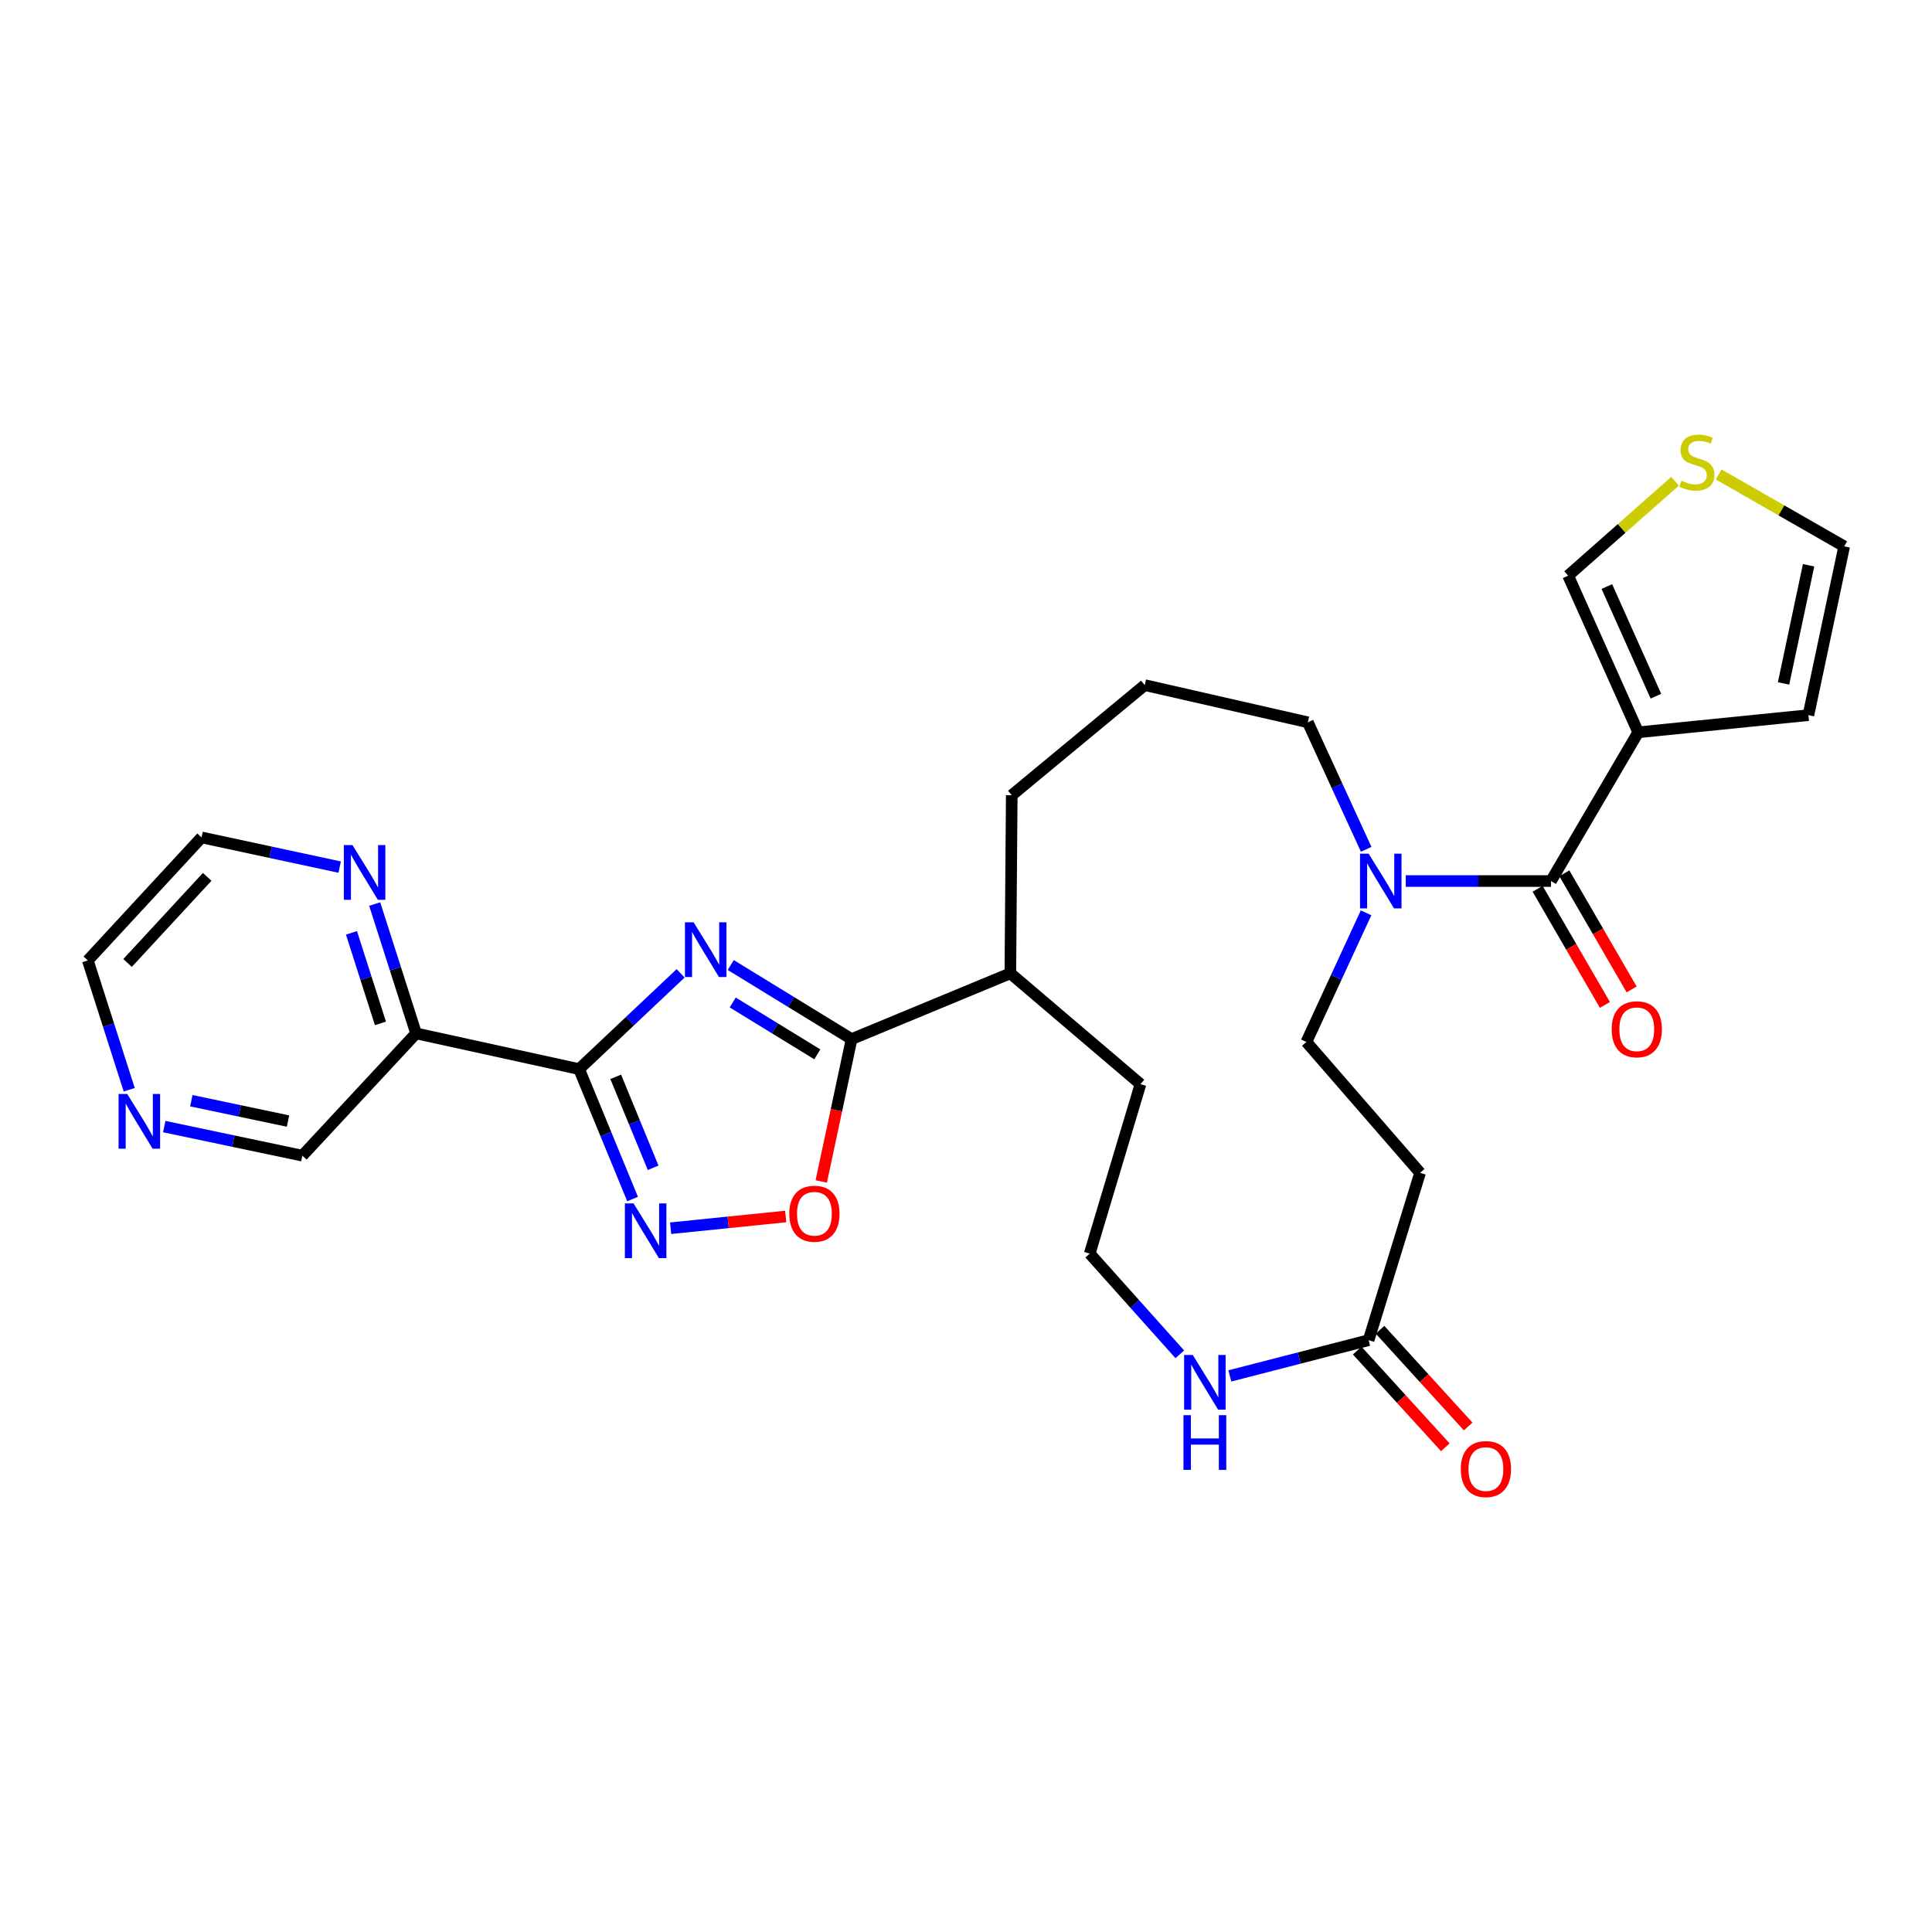 <?xml version='1.0' encoding='iso-8859-1'?>
<svg version='1.1' baseProfile='full'
              xmlns='http://www.w3.org/2000/svg'
                      xmlns:rdkit='http://www.rdkit.org/xml'
                      xmlns:xlink='http://www.w3.org/1999/xlink'
                  xml:space='preserve'
width='1000px' height='1000px' viewBox='0 0 1000 1000'>
<!-- END OF HEADER -->
<rect style='opacity:1.0;fill:#FFFFFF;stroke:none' width='1000' height='1000' x='0' y='0'> </rect>
<path class='bond-0' d='M 352.281,503.809 L 326.015,528.59' style='fill:none;fill-rule:evenodd;stroke:#0000FF;stroke-width:6px;stroke-linecap:butt;stroke-linejoin:miter;stroke-opacity:1' />
<path class='bond-0' d='M 326.015,528.59 L 299.749,553.371' style='fill:none;fill-rule:evenodd;stroke:#000000;stroke-width:6px;stroke-linecap:butt;stroke-linejoin:miter;stroke-opacity:1' />
<path class='bond-2' d='M 378.227,499.492 L 409.506,518.665' style='fill:none;fill-rule:evenodd;stroke:#0000FF;stroke-width:6px;stroke-linecap:butt;stroke-linejoin:miter;stroke-opacity:1' />
<path class='bond-2' d='M 409.506,518.665 L 440.785,537.838' style='fill:none;fill-rule:evenodd;stroke:#000000;stroke-width:6px;stroke-linecap:butt;stroke-linejoin:miter;stroke-opacity:1' />
<path class='bond-2' d='M 379.252,518.881 L 401.147,532.302' style='fill:none;fill-rule:evenodd;stroke:#0000FF;stroke-width:6px;stroke-linecap:butt;stroke-linejoin:miter;stroke-opacity:1' />
<path class='bond-2' d='M 401.147,532.302 L 423.042,545.723' style='fill:none;fill-rule:evenodd;stroke:#000000;stroke-width:6px;stroke-linecap:butt;stroke-linejoin:miter;stroke-opacity:1' />
<path class='bond-1' d='M 299.749,553.371 L 313.586,586.994' style='fill:none;fill-rule:evenodd;stroke:#000000;stroke-width:6px;stroke-linecap:butt;stroke-linejoin:miter;stroke-opacity:1' />
<path class='bond-1' d='M 313.586,586.994 L 327.423,620.618' style='fill:none;fill-rule:evenodd;stroke:#0000FF;stroke-width:6px;stroke-linecap:butt;stroke-linejoin:miter;stroke-opacity:1' />
<path class='bond-1' d='M 318.691,557.371 L 328.377,580.907' style='fill:none;fill-rule:evenodd;stroke:#000000;stroke-width:6px;stroke-linecap:butt;stroke-linejoin:miter;stroke-opacity:1' />
<path class='bond-1' d='M 328.377,580.907 L 338.063,604.444' style='fill:none;fill-rule:evenodd;stroke:#0000FF;stroke-width:6px;stroke-linecap:butt;stroke-linejoin:miter;stroke-opacity:1' />
<path class='bond-7' d='M 299.749,553.371 L 215.36,534.879' style='fill:none;fill-rule:evenodd;stroke:#000000;stroke-width:6px;stroke-linecap:butt;stroke-linejoin:miter;stroke-opacity:1' />
<path class='bond-29' d='M 347.117,635.722 L 376.892,632.691' style='fill:none;fill-rule:evenodd;stroke:#0000FF;stroke-width:6px;stroke-linecap:butt;stroke-linejoin:miter;stroke-opacity:1' />
<path class='bond-29' d='M 376.892,632.691 L 406.668,629.659' style='fill:none;fill-rule:evenodd;stroke:#FF0000;stroke-width:6px;stroke-linecap:butt;stroke-linejoin:miter;stroke-opacity:1' />
<path class='bond-5' d='M 440.785,537.838 L 432.933,574.677' style='fill:none;fill-rule:evenodd;stroke:#000000;stroke-width:6px;stroke-linecap:butt;stroke-linejoin:miter;stroke-opacity:1' />
<path class='bond-5' d='M 432.933,574.677 L 425.082,611.516' style='fill:none;fill-rule:evenodd;stroke:#FF0000;stroke-width:6px;stroke-linecap:butt;stroke-linejoin:miter;stroke-opacity:1' />
<path class='bond-18' d='M 440.785,537.838 L 522.952,503.788' style='fill:none;fill-rule:evenodd;stroke:#000000;stroke-width:6px;stroke-linecap:butt;stroke-linejoin:miter;stroke-opacity:1' />
<path class='bond-3' d='M 802.784,456.026 L 765.204,456.026' style='fill:none;fill-rule:evenodd;stroke:#000000;stroke-width:6px;stroke-linecap:butt;stroke-linejoin:miter;stroke-opacity:1' />
<path class='bond-3' d='M 765.204,456.026 L 727.624,456.026' style='fill:none;fill-rule:evenodd;stroke:#0000FF;stroke-width:6px;stroke-linecap:butt;stroke-linejoin:miter;stroke-opacity:1' />
<path class='bond-4' d='M 802.784,456.026 L 847.933,379.04' style='fill:none;fill-rule:evenodd;stroke:#000000;stroke-width:6px;stroke-linecap:butt;stroke-linejoin:miter;stroke-opacity:1' />
<path class='bond-16' d='M 795.865,460.036 L 813.28,490.089' style='fill:none;fill-rule:evenodd;stroke:#000000;stroke-width:6px;stroke-linecap:butt;stroke-linejoin:miter;stroke-opacity:1' />
<path class='bond-16' d='M 813.28,490.089 L 830.695,520.142' style='fill:none;fill-rule:evenodd;stroke:#FF0000;stroke-width:6px;stroke-linecap:butt;stroke-linejoin:miter;stroke-opacity:1' />
<path class='bond-16' d='M 809.704,452.017 L 827.119,482.07' style='fill:none;fill-rule:evenodd;stroke:#000000;stroke-width:6px;stroke-linecap:butt;stroke-linejoin:miter;stroke-opacity:1' />
<path class='bond-16' d='M 827.119,482.07 L 844.534,512.122' style='fill:none;fill-rule:evenodd;stroke:#FF0000;stroke-width:6px;stroke-linecap:butt;stroke-linejoin:miter;stroke-opacity:1' />
<path class='bond-12' d='M 847.933,379.04 L 811.67,297.965' style='fill:none;fill-rule:evenodd;stroke:#000000;stroke-width:6px;stroke-linecap:butt;stroke-linejoin:miter;stroke-opacity:1' />
<path class='bond-12' d='M 857.094,360.348 L 831.71,303.596' style='fill:none;fill-rule:evenodd;stroke:#000000;stroke-width:6px;stroke-linecap:butt;stroke-linejoin:miter;stroke-opacity:1' />
<path class='bond-14' d='M 847.933,379.04 L 936.036,370.154' style='fill:none;fill-rule:evenodd;stroke:#000000;stroke-width:6px;stroke-linecap:butt;stroke-linejoin:miter;stroke-opacity:1' />
<path class='bond-6' d='M 707.138,439.606 L 692.036,406.732' style='fill:none;fill-rule:evenodd;stroke:#0000FF;stroke-width:6px;stroke-linecap:butt;stroke-linejoin:miter;stroke-opacity:1' />
<path class='bond-6' d='M 692.036,406.732 L 676.935,373.859' style='fill:none;fill-rule:evenodd;stroke:#000000;stroke-width:6px;stroke-linecap:butt;stroke-linejoin:miter;stroke-opacity:1' />
<path class='bond-15' d='M 707.077,472.48 L 691.633,505.897' style='fill:none;fill-rule:evenodd;stroke:#0000FF;stroke-width:6px;stroke-linecap:butt;stroke-linejoin:miter;stroke-opacity:1' />
<path class='bond-15' d='M 691.633,505.897 L 676.188,539.313' style='fill:none;fill-rule:evenodd;stroke:#000000;stroke-width:6px;stroke-linecap:butt;stroke-linejoin:miter;stroke-opacity:1' />
<path class='bond-13' d='M 215.36,534.879 L 204.651,501.405' style='fill:none;fill-rule:evenodd;stroke:#000000;stroke-width:6px;stroke-linecap:butt;stroke-linejoin:miter;stroke-opacity:1' />
<path class='bond-13' d='M 204.651,501.405 L 193.941,467.93' style='fill:none;fill-rule:evenodd;stroke:#0000FF;stroke-width:6px;stroke-linecap:butt;stroke-linejoin:miter;stroke-opacity:1' />
<path class='bond-13' d='M 196.914,529.711 L 189.417,506.278' style='fill:none;fill-rule:evenodd;stroke:#000000;stroke-width:6px;stroke-linecap:butt;stroke-linejoin:miter;stroke-opacity:1' />
<path class='bond-13' d='M 189.417,506.278 L 181.92,482.846' style='fill:none;fill-rule:evenodd;stroke:#0000FF;stroke-width:6px;stroke-linecap:butt;stroke-linejoin:miter;stroke-opacity:1' />
<path class='bond-21' d='M 215.36,534.879 L 156.51,598.173' style='fill:none;fill-rule:evenodd;stroke:#000000;stroke-width:6px;stroke-linecap:butt;stroke-linejoin:miter;stroke-opacity:1' />
<path class='bond-8' d='M 708.39,693.669 L 672.478,702.92' style='fill:none;fill-rule:evenodd;stroke:#000000;stroke-width:6px;stroke-linecap:butt;stroke-linejoin:miter;stroke-opacity:1' />
<path class='bond-8' d='M 672.478,702.92 L 636.565,712.171' style='fill:none;fill-rule:evenodd;stroke:#0000FF;stroke-width:6px;stroke-linecap:butt;stroke-linejoin:miter;stroke-opacity:1' />
<path class='bond-9' d='M 708.39,693.669 L 735.039,607.05' style='fill:none;fill-rule:evenodd;stroke:#000000;stroke-width:6px;stroke-linecap:butt;stroke-linejoin:miter;stroke-opacity:1' />
<path class='bond-20' d='M 702.479,699.055 L 725.287,724.086' style='fill:none;fill-rule:evenodd;stroke:#000000;stroke-width:6px;stroke-linecap:butt;stroke-linejoin:miter;stroke-opacity:1' />
<path class='bond-20' d='M 725.287,724.086 L 748.094,749.116' style='fill:none;fill-rule:evenodd;stroke:#FF0000;stroke-width:6px;stroke-linecap:butt;stroke-linejoin:miter;stroke-opacity:1' />
<path class='bond-20' d='M 714.302,688.283 L 737.109,713.313' style='fill:none;fill-rule:evenodd;stroke:#000000;stroke-width:6px;stroke-linecap:butt;stroke-linejoin:miter;stroke-opacity:1' />
<path class='bond-20' d='M 737.109,713.313 L 759.917,738.344' style='fill:none;fill-rule:evenodd;stroke:#FF0000;stroke-width:6px;stroke-linecap:butt;stroke-linejoin:miter;stroke-opacity:1' />
<path class='bond-31' d='M 735.039,607.05 L 676.188,539.313' style='fill:none;fill-rule:evenodd;stroke:#000000;stroke-width:6px;stroke-linecap:butt;stroke-linejoin:miter;stroke-opacity:1' />
<path class='bond-10' d='M 610.662,700.996 L 587.347,674.931' style='fill:none;fill-rule:evenodd;stroke:#0000FF;stroke-width:6px;stroke-linecap:butt;stroke-linejoin:miter;stroke-opacity:1' />
<path class='bond-10' d='M 587.347,674.931 L 564.031,648.867' style='fill:none;fill-rule:evenodd;stroke:#000000;stroke-width:6px;stroke-linecap:butt;stroke-linejoin:miter;stroke-opacity:1' />
<path class='bond-11' d='M 867.003,249.097 L 839.336,273.531' style='fill:none;fill-rule:evenodd;stroke:#CCCC00;stroke-width:6px;stroke-linecap:butt;stroke-linejoin:miter;stroke-opacity:1' />
<path class='bond-11' d='M 839.336,273.531 L 811.67,297.965' style='fill:none;fill-rule:evenodd;stroke:#000000;stroke-width:6px;stroke-linecap:butt;stroke-linejoin:miter;stroke-opacity:1' />
<path class='bond-32' d='M 889.582,245.576 L 922.064,264.186' style='fill:none;fill-rule:evenodd;stroke:#CCCC00;stroke-width:6px;stroke-linecap:butt;stroke-linejoin:miter;stroke-opacity:1' />
<path class='bond-32' d='M 922.064,264.186 L 954.545,282.797' style='fill:none;fill-rule:evenodd;stroke:#000000;stroke-width:6px;stroke-linecap:butt;stroke-linejoin:miter;stroke-opacity:1' />
<path class='bond-25' d='M 175.814,448.812 L 140.069,441.13' style='fill:none;fill-rule:evenodd;stroke:#0000FF;stroke-width:6px;stroke-linecap:butt;stroke-linejoin:miter;stroke-opacity:1' />
<path class='bond-25' d='M 140.069,441.13 L 104.323,433.447' style='fill:none;fill-rule:evenodd;stroke:#000000;stroke-width:6px;stroke-linecap:butt;stroke-linejoin:miter;stroke-opacity:1' />
<path class='bond-17' d='M 936.036,370.154 L 954.545,282.797' style='fill:none;fill-rule:evenodd;stroke:#000000;stroke-width:6px;stroke-linecap:butt;stroke-linejoin:miter;stroke-opacity:1' />
<path class='bond-17' d='M 923.166,353.735 L 936.122,292.585' style='fill:none;fill-rule:evenodd;stroke:#000000;stroke-width:6px;stroke-linecap:butt;stroke-linejoin:miter;stroke-opacity:1' />
<path class='bond-27' d='M 522.952,503.788 L 590.316,561.155' style='fill:none;fill-rule:evenodd;stroke:#000000;stroke-width:6px;stroke-linecap:butt;stroke-linejoin:miter;stroke-opacity:1' />
<path class='bond-28' d='M 522.952,503.788 L 523.681,411.615' style='fill:none;fill-rule:evenodd;stroke:#000000;stroke-width:6px;stroke-linecap:butt;stroke-linejoin:miter;stroke-opacity:1' />
<path class='bond-19' d='M 85.017,583.117 L 120.763,590.645' style='fill:none;fill-rule:evenodd;stroke:#0000FF;stroke-width:6px;stroke-linecap:butt;stroke-linejoin:miter;stroke-opacity:1' />
<path class='bond-19' d='M 120.763,590.645 L 156.51,598.173' style='fill:none;fill-rule:evenodd;stroke:#000000;stroke-width:6px;stroke-linecap:butt;stroke-linejoin:miter;stroke-opacity:1' />
<path class='bond-19' d='M 99.037,569.724 L 124.059,574.994' style='fill:none;fill-rule:evenodd;stroke:#0000FF;stroke-width:6px;stroke-linecap:butt;stroke-linejoin:miter;stroke-opacity:1' />
<path class='bond-19' d='M 124.059,574.994 L 149.082,580.263' style='fill:none;fill-rule:evenodd;stroke:#000000;stroke-width:6px;stroke-linecap:butt;stroke-linejoin:miter;stroke-opacity:1' />
<path class='bond-26' d='M 66.887,564.055 L 56.171,530.589' style='fill:none;fill-rule:evenodd;stroke:#0000FF;stroke-width:6px;stroke-linecap:butt;stroke-linejoin:miter;stroke-opacity:1' />
<path class='bond-26' d='M 56.171,530.589 L 45.455,497.123' style='fill:none;fill-rule:evenodd;stroke:#000000;stroke-width:6px;stroke-linecap:butt;stroke-linejoin:miter;stroke-opacity:1' />
<path class='bond-22' d='M 564.031,648.867 L 590.316,561.155' style='fill:none;fill-rule:evenodd;stroke:#000000;stroke-width:6px;stroke-linecap:butt;stroke-linejoin:miter;stroke-opacity:1' />
<path class='bond-23' d='M 676.935,373.859 L 592.528,354.612' style='fill:none;fill-rule:evenodd;stroke:#000000;stroke-width:6px;stroke-linecap:butt;stroke-linejoin:miter;stroke-opacity:1' />
<path class='bond-24' d='M 592.528,354.612 L 523.681,411.615' style='fill:none;fill-rule:evenodd;stroke:#000000;stroke-width:6px;stroke-linecap:butt;stroke-linejoin:miter;stroke-opacity:1' />
<path class='bond-30' d='M 104.323,433.447 L 45.455,497.123' style='fill:none;fill-rule:evenodd;stroke:#000000;stroke-width:6px;stroke-linecap:butt;stroke-linejoin:miter;stroke-opacity:1' />
<path class='bond-30' d='M 107.237,453.857 L 66.029,498.43' style='fill:none;fill-rule:evenodd;stroke:#000000;stroke-width:6px;stroke-linecap:butt;stroke-linejoin:miter;stroke-opacity:1' />
<path  class='atom-0' d='M 359.013 477.392
L 368.293 492.392
Q 369.213 493.872, 370.693 496.552
Q 372.173 499.232, 372.253 499.392
L 372.253 477.392
L 376.013 477.392
L 376.013 505.712
L 372.133 505.712
L 362.173 489.312
Q 361.013 487.392, 359.773 485.192
Q 358.573 482.992, 358.213 482.312
L 358.213 505.712
L 354.533 505.712
L 354.533 477.392
L 359.013 477.392
' fill='#0000FF'/>
<path  class='atom-2' d='M 327.922 622.88
L 337.202 637.88
Q 338.122 639.36, 339.602 642.04
Q 341.082 644.72, 341.162 644.88
L 341.162 622.88
L 344.922 622.88
L 344.922 651.2
L 341.042 651.2
L 331.082 634.8
Q 329.922 632.88, 328.682 630.68
Q 327.482 628.48, 327.122 627.8
L 327.122 651.2
L 323.442 651.2
L 323.442 622.88
L 327.922 622.88
' fill='#0000FF'/>
<path  class='atom-6' d='M 408.538 628.225
Q 408.538 621.425, 411.898 617.625
Q 415.258 613.825, 421.538 613.825
Q 427.818 613.825, 431.178 617.625
Q 434.538 621.425, 434.538 628.225
Q 434.538 635.105, 431.138 639.025
Q 427.738 642.905, 421.538 642.905
Q 415.298 642.905, 411.898 639.025
Q 408.538 635.145, 408.538 628.225
M 421.538 639.705
Q 425.858 639.705, 428.178 636.825
Q 430.538 633.905, 430.538 628.225
Q 430.538 622.665, 428.178 619.865
Q 425.858 617.025, 421.538 617.025
Q 417.218 617.025, 414.858 619.825
Q 412.538 622.625, 412.538 628.225
Q 412.538 633.945, 414.858 636.825
Q 417.218 639.705, 421.538 639.705
' fill='#FF0000'/>
<path  class='atom-7' d='M 708.422 441.866
L 717.702 456.866
Q 718.622 458.346, 720.102 461.026
Q 721.582 463.706, 721.662 463.866
L 721.662 441.866
L 725.422 441.866
L 725.422 470.186
L 721.542 470.186
L 711.582 453.786
Q 710.422 451.866, 709.182 449.666
Q 707.982 447.466, 707.622 446.786
L 707.622 470.186
L 703.942 470.186
L 703.942 441.866
L 708.422 441.866
' fill='#0000FF'/>
<path  class='atom-11' d='M 617.377 701.341
L 626.657 716.341
Q 627.577 717.821, 629.057 720.501
Q 630.537 723.181, 630.617 723.341
L 630.617 701.341
L 634.377 701.341
L 634.377 729.661
L 630.497 729.661
L 620.537 713.261
Q 619.377 711.341, 618.137 709.141
Q 616.937 706.941, 616.577 706.261
L 616.577 729.661
L 612.897 729.661
L 612.897 701.341
L 617.377 701.341
' fill='#0000FF'/>
<path  class='atom-11' d='M 612.557 732.493
L 616.397 732.493
L 616.397 744.533
L 630.877 744.533
L 630.877 732.493
L 634.717 732.493
L 634.717 760.813
L 630.877 760.813
L 630.877 747.733
L 616.397 747.733
L 616.397 760.813
L 612.557 760.813
L 612.557 732.493
' fill='#0000FF'/>
<path  class='atom-12' d='M 870.305 248.835
Q 870.625 248.955, 871.945 249.515
Q 873.265 250.075, 874.705 250.435
Q 876.185 250.755, 877.625 250.755
Q 880.305 250.755, 881.865 249.475
Q 883.425 248.155, 883.425 245.875
Q 883.425 244.315, 882.625 243.355
Q 881.865 242.395, 880.665 241.875
Q 879.465 241.355, 877.465 240.755
Q 874.945 239.995, 873.425 239.275
Q 871.945 238.555, 870.865 237.035
Q 869.825 235.515, 869.825 232.955
Q 869.825 229.395, 872.225 227.195
Q 874.665 224.995, 879.465 224.995
Q 882.745 224.995, 886.465 226.555
L 885.545 229.635
Q 882.145 228.235, 879.585 228.235
Q 876.825 228.235, 875.305 229.395
Q 873.785 230.515, 873.825 232.475
Q 873.825 233.995, 874.585 234.915
Q 875.385 235.835, 876.505 236.355
Q 877.665 236.875, 879.585 237.475
Q 882.145 238.275, 883.665 239.075
Q 885.185 239.875, 886.265 241.515
Q 887.385 243.115, 887.385 245.875
Q 887.385 249.795, 884.745 251.915
Q 882.145 253.995, 877.785 253.995
Q 875.265 253.995, 873.345 253.435
Q 871.465 252.915, 869.225 251.995
L 870.305 248.835
' fill='#CCCC00'/>
<path  class='atom-14' d='M 182.452 437.423
L 191.732 452.423
Q 192.652 453.903, 194.132 456.583
Q 195.612 459.263, 195.692 459.423
L 195.692 437.423
L 199.452 437.423
L 199.452 465.743
L 195.572 465.743
L 185.612 449.343
Q 184.452 447.423, 183.212 445.223
Q 182.012 443.023, 181.652 442.343
L 181.652 465.743
L 177.972 465.743
L 177.972 437.423
L 182.452 437.423
' fill='#0000FF'/>
<path  class='atom-17' d='M 834.196 532.747
Q 834.196 525.947, 837.556 522.147
Q 840.916 518.347, 847.196 518.347
Q 853.476 518.347, 856.836 522.147
Q 860.196 525.947, 860.196 532.747
Q 860.196 539.627, 856.796 543.547
Q 853.396 547.427, 847.196 547.427
Q 840.956 547.427, 837.556 543.547
Q 834.196 539.667, 834.196 532.747
M 847.196 544.227
Q 851.516 544.227, 853.836 541.347
Q 856.196 538.427, 856.196 532.747
Q 856.196 527.187, 853.836 524.387
Q 851.516 521.547, 847.196 521.547
Q 842.876 521.547, 840.516 524.347
Q 838.196 527.147, 838.196 532.747
Q 838.196 538.467, 840.516 541.347
Q 842.876 544.227, 847.196 544.227
' fill='#FF0000'/>
<path  class='atom-20' d='M 65.861 566.241
L 75.141 581.241
Q 76.061 582.721, 77.541 585.401
Q 79.021 588.081, 79.101 588.241
L 79.101 566.241
L 82.861 566.241
L 82.861 594.561
L 78.981 594.561
L 69.021 578.161
Q 67.861 576.241, 66.621 574.041
Q 65.421 571.841, 65.061 571.161
L 65.061 594.561
L 61.381 594.561
L 61.381 566.241
L 65.861 566.241
' fill='#0000FF'/>
<path  class='atom-21' d='M 756.107 760.384
Q 756.107 753.584, 759.467 749.784
Q 762.827 745.984, 769.107 745.984
Q 775.387 745.984, 778.747 749.784
Q 782.107 753.584, 782.107 760.384
Q 782.107 767.264, 778.707 771.184
Q 775.307 775.064, 769.107 775.064
Q 762.867 775.064, 759.467 771.184
Q 756.107 767.304, 756.107 760.384
M 769.107 771.864
Q 773.427 771.864, 775.747 768.984
Q 778.107 766.064, 778.107 760.384
Q 778.107 754.824, 775.747 752.024
Q 773.427 749.184, 769.107 749.184
Q 764.787 749.184, 762.427 751.984
Q 760.107 754.784, 760.107 760.384
Q 760.107 766.104, 762.427 768.984
Q 764.787 771.864, 769.107 771.864
' fill='#FF0000'/>
</svg>
